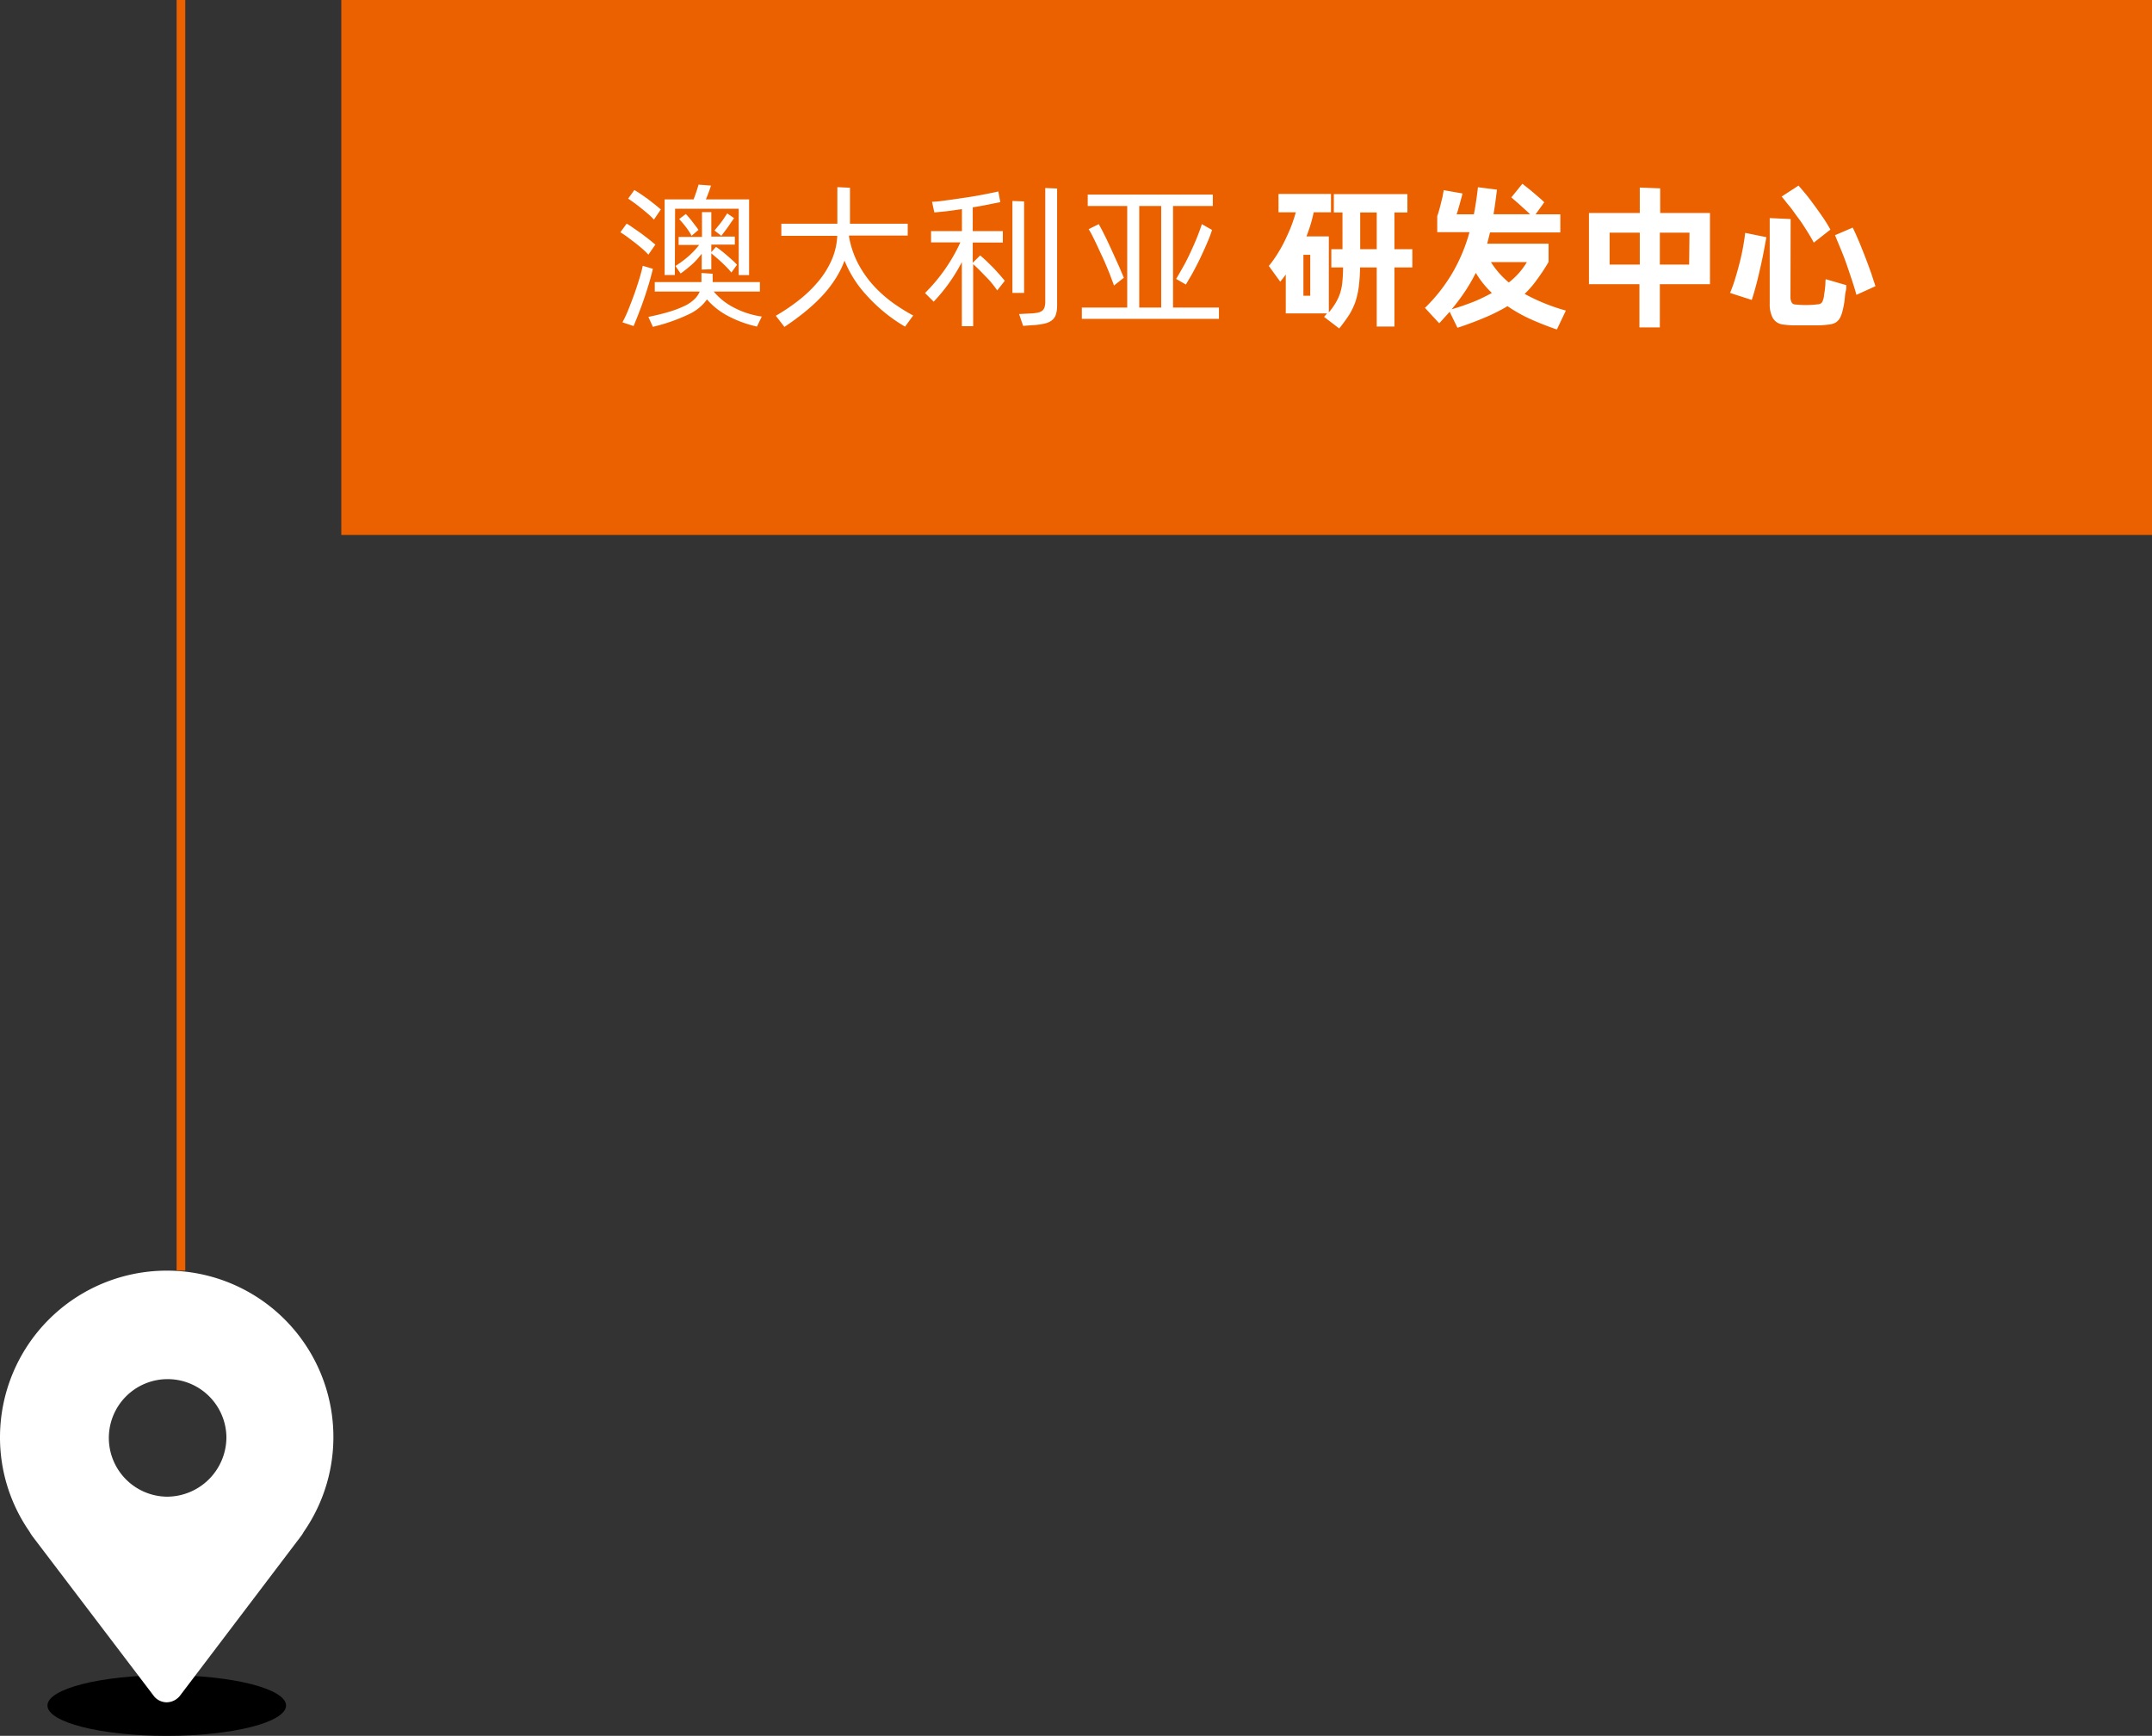 <svg xmlns="http://www.w3.org/2000/svg" xmlns:xlink="http://www.w3.org/1999/xlink" viewBox="0 0 248.93 200.82"><rect x="0" y="0" width="248.93" height="200.82" fill="#333333" stroke="none"/><defs><style>.cls-1,.cls-4{fill:none;}.cls-2{clip-path:url(#clip-path);}.cls-3{fill:#fff;}.cls-4{stroke:#eb6100;stroke-miterlimit:10;}.cls-5{fill:#eb6100;}</style><clipPath id="clip-path"><rect class="cls-1" x="5.49" y="193.8" width="27.6" height="7.02"/></clipPath></defs><g id="图层_2" data-name="图层 2"><g id="图层_1-2" data-name="图层 1"><g class="cls-2"><path d="M33.09,197.31c0,1.94-6.17,3.51-13.8,3.51s-13.8-1.57-13.8-3.51,6.18-3.51,13.8-3.51,13.8,1.58,13.8,3.51"/></g><path class="cls-3" d="M19.29,147A19.29,19.29,0,0,0,0,166.26a19.09,19.09,0,0,0,3.41,10.93,4.83,4.83,0,0,0,.36.56l14.08,18.53a1.93,1.93,0,0,0,1.44.66,2,2,0,0,0,1.51-.74l14-18.46a3.31,3.31,0,0,0,.32-.5A19.25,19.25,0,0,0,19.29,147m0,26.15a6.8,6.8,0,1,1,6.9-6.88,6.89,6.89,0,0,1-6.9,6.88Z"/><line class="cls-4" x1="20.93" y1="147" x2="20.93"/><rect class="cls-5" x="39.48" width="209.45" height="61.89"/><path class="cls-3" d="M75,29.46a9.33,9.33,0,0,0-.7-.68c-.28-.24-.57-.48-.88-.72l-.9-.68c-.29-.21-.55-.38-.76-.51l.73-1q.33.19.78.51l.92.64.9.69.72.59Zm.52,1.64c-.1.43-.23.94-.41,1.55s-.37,1.21-.58,1.83-.44,1.23-.66,1.8-.42,1.06-.58,1.44L72,37.29a13.21,13.21,0,0,0,.67-1.43c.23-.57.46-1.17.68-1.78s.42-1.22.6-1.81.31-1.09.4-1.52Zm.12-5.69a6.42,6.42,0,0,0-.64-.63c-.27-.23-.54-.46-.82-.68s-.56-.45-.83-.64-.5-.36-.69-.48l.72-1c.2.12.44.27.72.46s.57.39.86.6l.82.64.66.55Zm6.92,8.32a7.45,7.45,0,0,0,2.25,1.81,9.84,9.84,0,0,0,3.31,1.08l-.56,1.16a13.19,13.19,0,0,1-3.34-1.22,8.32,8.32,0,0,1-2.44-1.92,5.35,5.35,0,0,1-2.15,1.74,20.64,20.64,0,0,1-4.11,1.43L75,36.66c.94-.19,1.75-.39,2.44-.6a12.43,12.43,0,0,0,1.75-.67,4.21,4.21,0,0,0,1.13-.77,2.61,2.61,0,0,0,.62-.89h-5.2v-1.1h5.4c0-.13,0-.3,0-.5s0-.38,0-.55l1.3.09a5.06,5.06,0,0,0,0,.53c0,.17,0,.31,0,.43H87.9v1.1Zm-4.5-1.91H76.88V23.07h3.35c.11-.28.21-.57.32-.89s.19-.59.25-.82l1.44.11c-.06.2-.14.45-.25.74s-.22.58-.34.86h5v8.75h-1.2V24.15H78.09Zm3.11-.63V29.35a9.87,9.87,0,0,1-1,1.13,15.35,15.35,0,0,1-1.44,1.16l-.6-.87a12.26,12.26,0,0,0,1.6-1.2,9.55,9.55,0,0,0,1.14-1.23H78.5v-.93h2.7V24.54l1.08,0v2.83H85v.93H82.28v.87l.54-.61a7.12,7.12,0,0,1,.58.42c.22.17.45.36.68.56s.45.39.66.58a6.09,6.09,0,0,1,.51.51l-.65.9a7.24,7.24,0,0,0-.49-.56c-.2-.21-.41-.41-.62-.61s-.44-.4-.65-.58l-.56-.47v1.84Zm-1.84-6.43a5.17,5.17,0,0,1,.36.4c.14.15.27.32.4.49s.26.34.39.51.23.31.31.44l-.79.68a5.34,5.34,0,0,0-.32-.53c-.12-.19-.25-.37-.38-.54l-.4-.49-.34-.38Zm5.58.47c-.07.11-.16.25-.28.41s-.23.35-.36.53-.27.38-.42.57l-.41.54-.79-.61.39-.48c.15-.17.28-.35.42-.53s.25-.35.36-.52l.3-.45Z"/><path class="cls-3" d="M98.21,27.39a10.85,10.85,0,0,0,1.09,3.18,12.56,12.56,0,0,0,1.79,2.52,14.92,14.92,0,0,0,2.2,1.95,21.74,21.74,0,0,0,2.34,1.46l-.94,1.29a18.65,18.65,0,0,1-4.46-3.64,13.18,13.18,0,0,1-2.54-4,10.88,10.88,0,0,1-1.1,2.18,13.69,13.69,0,0,1-1.58,2,20.43,20.43,0,0,1-2,1.83c-.72.58-1.48,1.13-2.27,1.66l-1-1.29a22.31,22.31,0,0,0,2.6-1.75,15,15,0,0,0,2.23-2.12,10.38,10.38,0,0,0,1.6-2.51,7.89,7.89,0,0,0,.68-2.87H90.38V25.88h6.48V21.65l1.46.07v4.16H105v1.37H98.21Z"/><path class="cls-3" d="M113.38,29.55c.19.16.42.36.69.61l.8.79c.27.28.52.56.76.83l.6.7-.88,1.12c-.15-.23-.34-.48-.57-.77s-.48-.56-.75-.83-.52-.55-.78-.8-.48-.47-.68-.64l0,7.18h-1.31V30.32A19.67,19.67,0,0,1,108,34.9l-1-1a20,20,0,0,0,4.09-5.86h-3.39V26.74h3.57V24.19l-1.7.24-1.49.15-.27-1.24c.55,0,1.17-.1,1.85-.19l2.07-.3c.7-.1,1.38-.22,2-.34s1.24-.24,1.75-.36l.23,1.23-1.47.3c-.54.11-1.12.21-1.72.31v2.75h3.48v1.32h-3.48V30.4Zm5.08,4.34h-1.35V23.25l1.35.05Zm3.82-12.08V35.35a3.5,3.5,0,0,1-.13,1,1.41,1.41,0,0,1-.44.68,2.07,2.07,0,0,1-.87.4,7.52,7.52,0,0,1-1.39.19l-1.1.08-.47-1.37,1.39-.07a5.23,5.23,0,0,0,.83-.1,1.23,1.23,0,0,0,.5-.25.8.8,0,0,0,.24-.42,2.36,2.36,0,0,0,.07-.64V21.75Z"/><path class="cls-3" d="M141,35.58v1.31H125.14V35.58h5.25V23.83h-4.57V22.51h14.47v1.32h-4.6V35.58ZM127.1,25.93l.38.7.5,1,.57,1.22.57,1.26c.19.41.36.79.51,1.15l.37.87-1.14.9c-.09-.26-.22-.59-.37-1s-.31-.79-.49-1.22-.37-.87-.58-1.3l-.58-1.25c-.19-.4-.36-.75-.52-1.06s-.29-.53-.39-.69Zm4.68,9.65h2.54V23.83h-2.54Zm4.27-3.31c.28-.47.58-1,.88-1.53s.58-1.11.84-1.68.51-1.12.72-1.66.39-1,.53-1.47l1.18.67a12.6,12.6,0,0,1-.55,1.46c-.23.55-.49,1.11-.76,1.69s-.57,1.14-.86,1.69-.59,1-.85,1.48Z"/><path class="cls-3" d="M163.37,30.94H161.3v6.84h-2.05V30.94h-1.93c0,.85-.07,1.58-.14,2.19a9.74,9.74,0,0,1-.37,1.71,8,8,0,0,1-.72,1.54A18.4,18.4,0,0,1,154.91,38l-1.75-1.34.34-.4h-4.77V31.75c-.1.15-.21.3-.32.44l-.32.4-1.32-1.82a13.25,13.25,0,0,0,1-1.4c.31-.5.6-1,.87-1.57s.51-1.08.72-1.63.39-1.09.53-1.61h-2V22.44h6.07v2.12h-2a17,17,0,0,1-.84,2.79h2.59v8.79a7.81,7.81,0,0,0,.83-1.17,5.41,5.41,0,0,0,.5-1.13,6.06,6.06,0,0,0,.24-1.28c.05-.46.07-1,.08-1.62H154V28.83h1.29V24.58h-1V22.46h8.51v2.12H161.3v4.25h2.07Zm-11.81-1.46h-.79v4.73h.79Zm7.69-.65V24.58h-1.91v4.25Z"/><path class="cls-3" d="M180.09,38.12c-1.16-.4-2.22-.82-3.16-1.25a17.17,17.17,0,0,1-2.55-1.45,20.89,20.89,0,0,1-2.51,1.27c-.94.4-2,.81-3.28,1.23l-.9-1.85-.59.65c-.2.22-.4.45-.62.68l-1.65-1.78a19.44,19.44,0,0,0,3.15-4,19.68,19.68,0,0,0,2-4.76h-3.73V25a5.41,5.41,0,0,0,.18-.56c.08-.25.15-.52.22-.81l.21-.85L167,22l2.16.38c0,.16-.08.36-.14.6l-.19.7c-.07.23-.13.45-.19.66s-.11.35-.15.45h2c.1-.51.18-1,.26-1.53s.15-1.05.21-1.6l2.2.28c-.06.51-.13,1-.19,1.47s-.14.93-.21,1.38H177l-.55-.51-.6-.54c-.19-.18-.38-.34-.56-.5l-.47-.4,1.28-1.58.58.46c.24.18.47.38.71.58l.7.6c.22.19.4.36.54.5l-1,1.39h2.86v2.1h-8.13c-.06.23-.12.45-.17.67s-.11.43-.17.63h7.11v2.11a21.08,21.08,0,0,1-1.31,2A11.32,11.32,0,0,1,176.36,34a22.3,22.3,0,0,0,4.77,1.93Zm-12.17-2.34c1-.29,1.82-.59,2.59-.89a19.9,19.9,0,0,0,2.06-1,11.09,11.09,0,0,1-1.86-2.32,21.32,21.32,0,0,1-1.22,2.11A24.59,24.59,0,0,1,167.92,35.78Zm6.61-3.1a8.39,8.39,0,0,0,2.09-2.36h-4.16A9.9,9.9,0,0,0,174.53,32.68Z"/><path class="cls-3" d="M197.8,32.88H192v5h-2.36v-5H183.8V24.64h5.88V21.7l2.36.09v2.85h5.76Zm-8.12-2.27V26.92h-3.49v3.69Zm5.75-3.69H192v3.69h3.39Z"/><path class="cls-3" d="M204.32,27.44c-.07.44-.17.95-.28,1.54s-.24,1.22-.39,1.88-.3,1.32-.48,2-.35,1.28-.54,1.84l-2.51-.81a16.52,16.52,0,0,0,.63-1.77c.2-.65.37-1.28.53-1.92s.28-1.24.38-1.81.17-1.05.21-1.45Zm2.79,6.93a1.28,1.28,0,0,0,.12.58.44.44,0,0,0,.38.27,12.23,12.23,0,0,0,1.33.07,11,11,0,0,0,1.37-.09.55.55,0,0,0,.47-.26,2.25,2.25,0,0,0,.2-.62c0-.2.06-.42.09-.65s.05-.44.07-.65,0-.46.05-.72l2.38.69c0,.19,0,.45-.08.78s-.08.72-.15,1.18-.15.8-.23,1.11a3.25,3.25,0,0,1-.3.77,1.5,1.5,0,0,1-.48.49,2,2,0,0,1-.72.22,11.73,11.73,0,0,1-1.24.1c-.49,0-1,0-1.52,0s-1,0-1.46,0a10.5,10.5,0,0,1-1.09-.09,1.56,1.56,0,0,1-1.25-.79,3.32,3.32,0,0,1-.34-1.58V25.23l2.42.11Zm.93-12.9c.24.27.53.62.85,1s.66.85,1,1.31.67.93,1,1.41.6.94.84,1.37l-1.92,1.51c-.25-.47-.54-.95-.86-1.46s-.64-1-1-1.47-.65-.93-1-1.34-.6-.77-.86-1.06Zm6.27,4.86.36.76.46,1.07.5,1.25c.17.44.34.88.5,1.32s.32.86.45,1.28.26.78.36,1.1l-2.2,1c-.14-.51-.32-1.1-.54-1.76s-.44-1.32-.68-2-.48-1.26-.71-1.81-.41-1-.55-1.33Z"/></g></g></svg>